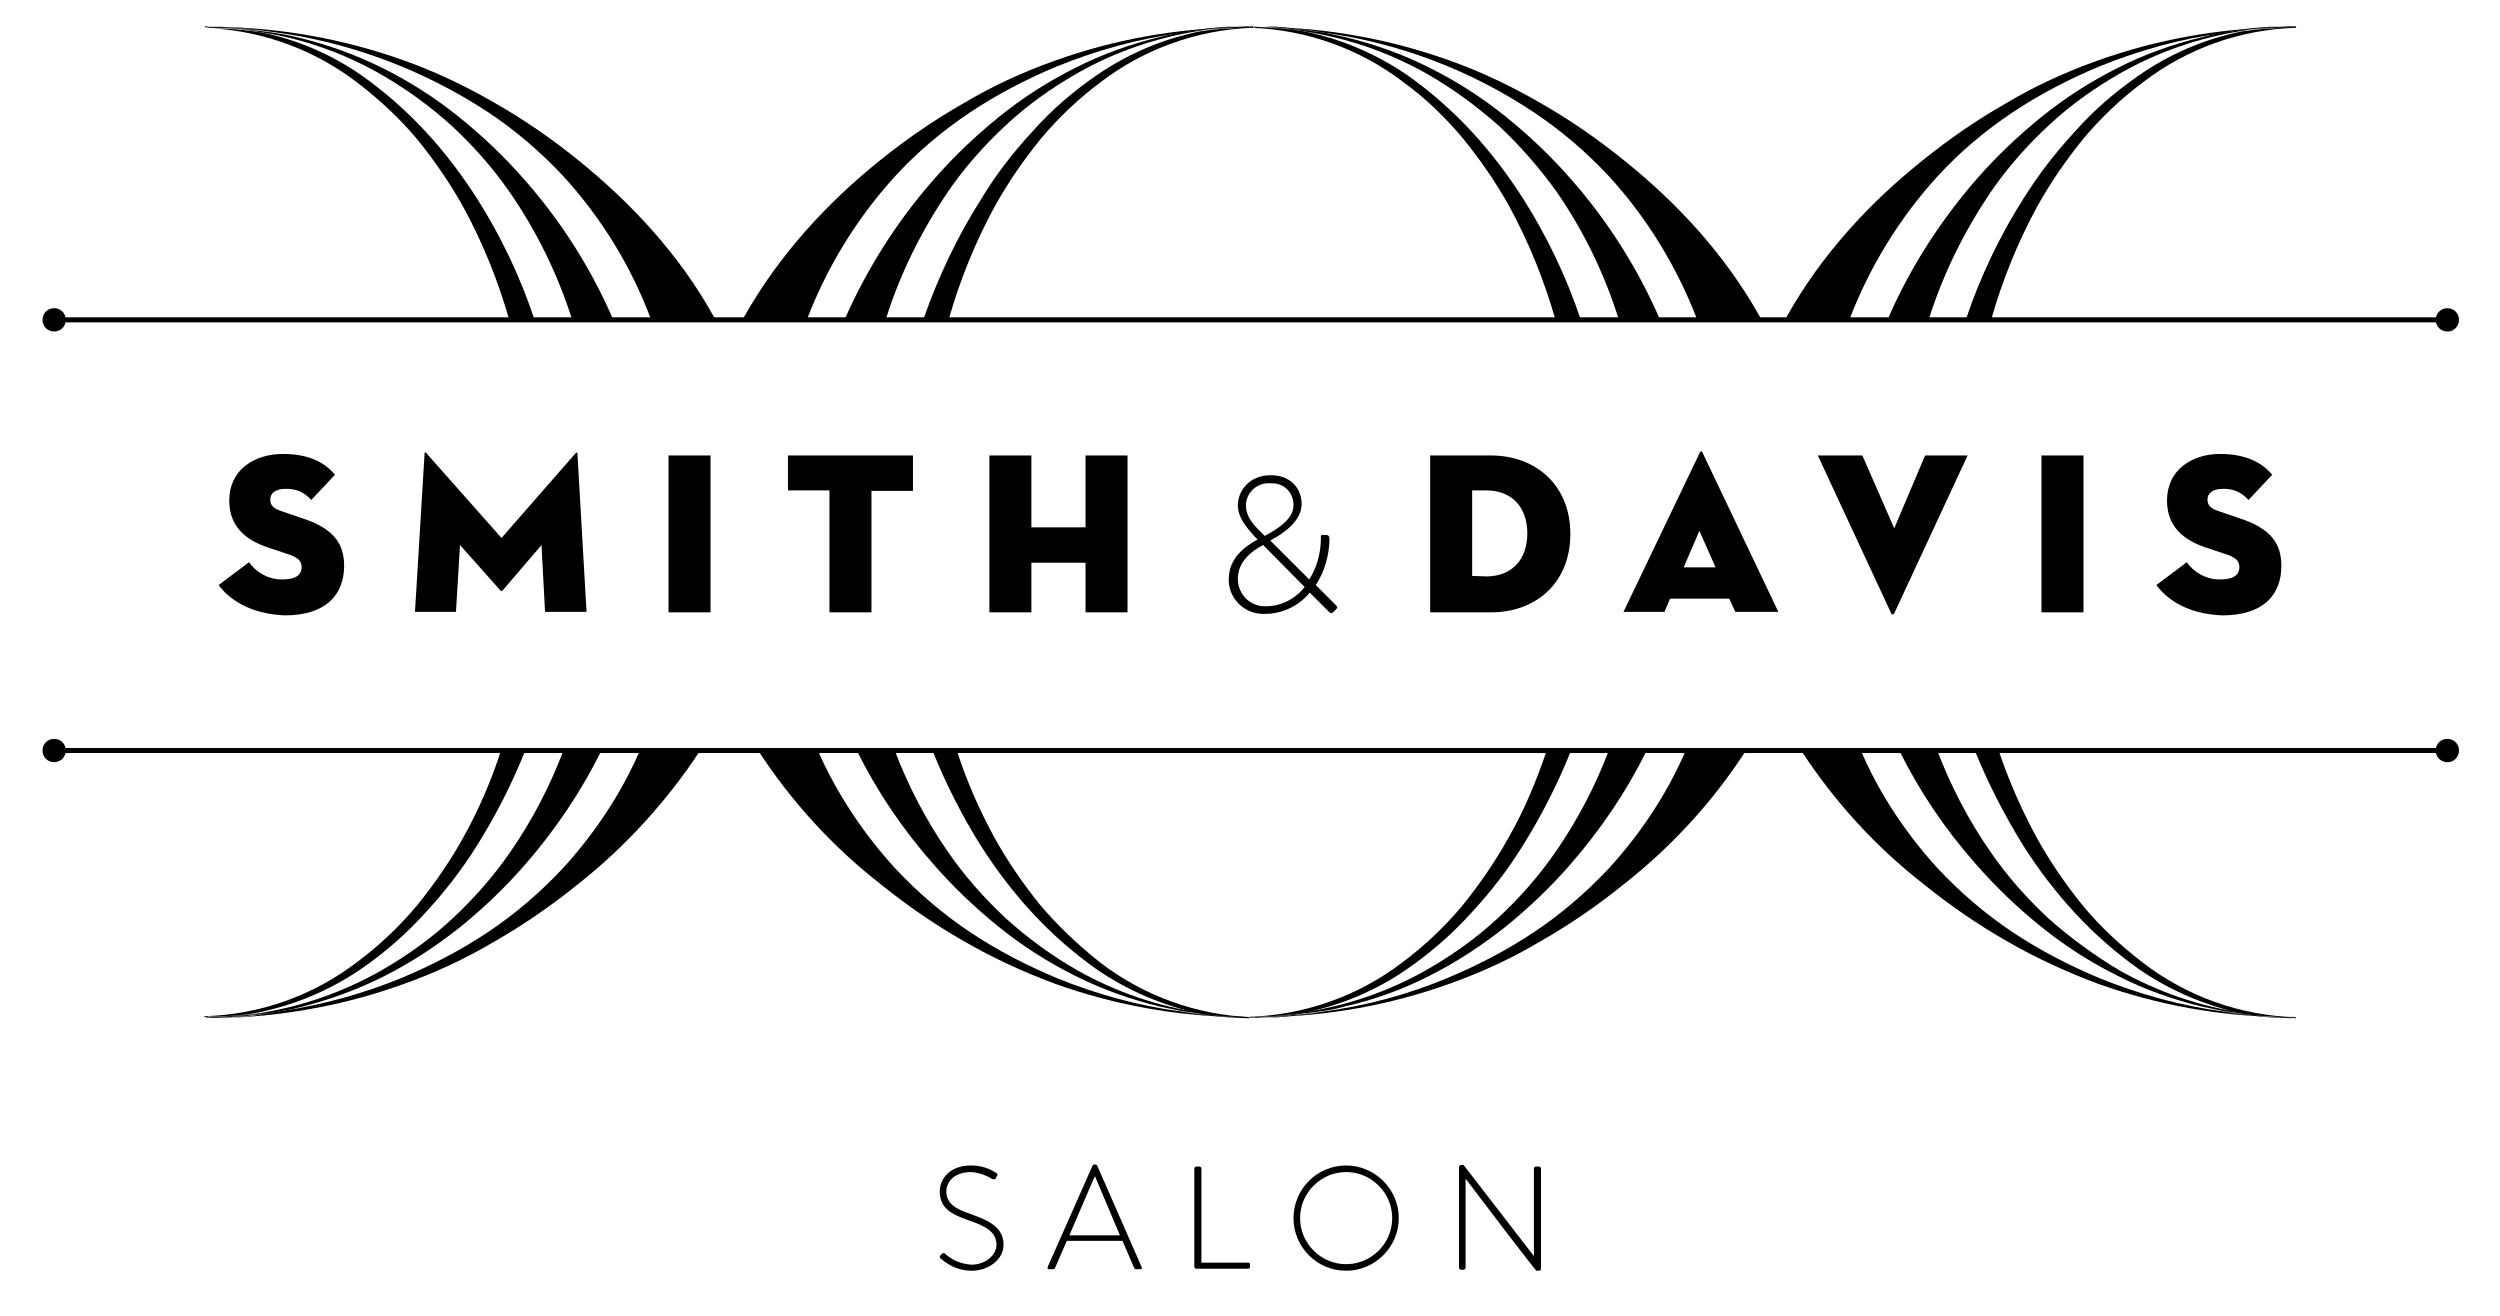 <?xml version="1.0" encoding="utf-8"?>
<!-- Generator: Adobe Illustrator 22.0.1, SVG Export Plug-In . SVG Version: 6.00 Build 0)  -->
<!DOCTYPE svg PUBLIC "-//W3C//DTD SVG 1.1//EN" "http://www.w3.org/Graphics/SVG/1.1/DTD/svg11.dtd">
<svg version="1.1" id="Layer_1" xmlns="http://www.w3.org/2000/svg" xmlns:xlink="http://www.w3.org/1999/xlink" x="0px" y="0px"
	 viewBox="0 0 494 260" style="enable-background:new 0 0 494 260;" xml:space="preserve">
<style type="text/css">
	.st0{stroke:#000000;stroke-miterlimit:10;}
</style>
<title>Artboard 1</title>
<g id="Layer_6">
	<path d="M246.9,5.2"/>
	<path d="M246.7,201.1L246.7,201.1z"/>
	<path d="M237.1,200.1c-8.5-1.3-16.6-4.1-24.1-8.3c-5.1-2.9-9.9-6.4-14.2-10.3c-4.3-4-8.2-8.4-11.5-13.2c-4.3-6.2-7.8-12.9-10.5-20
		h-7.5c4,8.1,9.1,15.6,15,22.3c4,4.6,8.3,8.7,13,12.5c4.7,3.8,9.7,7,15.1,9.7c5.4,2.7,11,4.7,16.8,6.1c1.4,0.3,2.9,0.6,4.3,0.9
		c2,0.3,4.1,0.5,6.2,0.7C238.9,200.4,238,200.3,237.1,200.1z"/>
	<path d="M212.5,13.4c-5.4,2.7-10.4,5.9-15.1,9.7c-4.7,3.8-9.1,8-13,12.5c-7.2,8.2-13,17.4-17.4,27.3h8.1c2.8-8.9,7-17.3,12.2-25
		c3.3-4.8,7.2-9.2,11.5-13.2c4.3-4,9.1-7.4,14.2-10.3c7.4-4.2,15.6-7,24-8.3c0.9-0.2,1.7-0.3,2.6-0.4c-2.1,0.2-4.1,0.4-6.1,0.7
		c-1.4,0.3-2.9,0.5-4.3,0.9C223.4,8.7,217.8,10.7,212.5,13.4z"/>
	<path d="M247.6,201.1L247.6,201.1z"/>
	<path d="M237.1,6.2c-7.4,1.5-14.4,4.5-20.6,8.8c-4.6,3.2-8.8,6.8-12.5,11c-3.8,4.1-7.2,8.5-10.1,13.3c-4.7,7.4-8.5,15.4-11.4,23.7
		h5c2.2-7.7,5.2-15.1,9-22.1c2.6-4.7,5.7-9.2,9.1-13.4c3.5-4.2,7.4-7.9,11.8-11.2c8.6-6.6,19.1-10.4,30-10.8h-0.2h-1.9
		C242.5,5.6,239.8,5.8,237.1,6.2z"/>
	<path d="M245,201.1c0.6,0,1.1,0,1.6,0h-0.3H245z"/>
	<path d="M247.6,5.2L247.6,5.2z"/>
	<path d="M246.7,5.2H245h1.4H246.7z"/>
	<path d="M205.6,178.9c-3.4-4.2-6.5-8.7-9.1-13.4c-3-5.5-5.5-11.2-7.4-17.1h-4.8c2.6,6.5,5.8,12.8,9.5,18.7c3,4.7,6.4,9.2,10.2,13.3
		c3.8,4.1,8,7.8,12.5,11c6.2,4.3,13.2,7.3,20.6,8.9c2.7,0.4,5.4,0.6,8.2,0.7h1.8h0.3c-10.9-0.4-21.4-4.2-30-10.8
		C213.1,186.8,209.1,183,205.6,178.9z"/>
	<path d="M239.6,5.8c-0.9,0.1-1.7,0.3-2.6,0.4c2.7-0.4,5.5-0.7,8.3-0.7C243.4,5.5,241.5,5.6,239.6,5.8z"/>
	<path d="M245.3,200.9c-2.7-0.1-5.5-0.3-8.2-0.7c0.9,0.2,1.7,0.3,2.6,0.4C241.6,200.7,243.5,200.8,245.3,200.9z"/>
	<path d="M246.9,5.2L246.9,5.2z"/>
	<path d="M246.4,201.1L246.4,201.1z"/>
	<path d="M404.8,181.5c-4.3-4-8.2-8.4-11.5-13.2c-4.3-6.2-7.8-12.9-10.5-20h-7.5c4,8.1,9.1,15.6,15,22.3c4,4.6,8.3,8.7,13,12.5
		c4.7,3.8,9.7,7,15.1,9.7c5.3,2.7,10.9,4.7,16.7,6.1c1.4,0.3,2.9,0.6,4.3,0.9c2,0.3,4.1,0.5,6.2,0.7c-0.9-0.1-1.7-0.3-2.6-0.4
		c-8.5-1.3-16.6-4.1-24.1-8.3C414,188.9,409.2,185.4,404.8,181.5z"/>
	<path d="M452.7,201.1L452.7,201.1z"/>
	<path d="M452.9,5.2"/>
	<path d="M418.5,13.4c-5.4,2.7-10.4,5.9-15.1,9.7c-4.7,3.8-9.1,8-13,12.5c-7.1,8.2-13,17.4-17.3,27.3h8.1c2.8-8.9,7-17.3,12.2-25
		c3.3-4.8,7.2-9.2,11.5-13.2c4.3-4,9.1-7.4,14.2-10.3c7.4-4.2,15.6-7,24-8.3c0.9-0.2,1.7-0.3,2.6-0.4c-2,0.2-4.1,0.4-6.1,0.7
		c-1.4,0.2-2.9,0.5-4.3,0.9C429.4,8.7,423.8,10.7,418.5,13.4z"/>
	<path d="M451,201.1h1.7h-0.3H451z"/>
	<path d="M452.7,5.2H451h1.4H452.7z"/>
	<path d="M451.3,5.5c-2.8,0.1-5.5,0.3-8.3,0.7c-7.4,1.5-14.4,4.5-20.5,8.8c-4.6,3.2-8.8,6.8-12.5,11c-3.8,4.1-7.2,8.5-10.2,13.3
		c-4.7,7.4-8.5,15.4-11.3,23.7h5c2.2-7.7,5.2-15.1,9-22.1c2.6-4.7,5.7-9.2,9.1-13.4c3.5-4.2,7.4-7.9,11.8-11.2
		c8.7-6.7,19.3-10.5,30.3-10.8V5.2h-0.5v0.2L451.3,5.5z"/>
	<path d="M399.8,167.1c3,4.7,6.4,9.2,10.2,13.3c3.8,4.1,8,7.8,12.5,11c6.2,4.3,13.2,7.3,20.6,8.9c2.7,0.4,5.4,0.6,8.2,0.7h1.9v0.2
		h0.5v-0.2c-11-0.3-21.6-4.1-30.3-10.8c-4.3-3.3-8.3-7-11.8-11.2c-3.4-4.2-6.5-8.7-9.1-13.4c-3-5.5-5.5-11.2-7.5-17.1h-4.7
		C392.9,154.9,396.1,161.1,399.8,167.1z"/>
	<path d="M452.9,5.2L452.9,5.2z"/>
	<path d="M443,6.2c2.7-0.4,5.5-0.7,8.3-0.7c-1.9,0-3.8,0.1-5.7,0.3C444.8,5.9,443.9,6.1,443,6.2z"/>
	<path d="M452.4,201.1L452.4,201.1z"/>
	<path d="M451.3,200.9c-2.7-0.1-5.5-0.3-8.2-0.7c0.9,0.2,1.7,0.3,2.6,0.4C447.6,200.7,449.5,200.8,451.3,200.9z"/>
	<path d="M247.7,5.2L247.7,5.2z"/>
	<path d="M247.7,201.1"/>
	<path d="M317.9,171.6c-4.4,4.7-9.4,9-14.8,12.6c-5.4,3.6-11.2,6.6-17.2,9.1c-7.9,3.3-16.2,5.5-24.6,6.6c-1.5,0.3-3,0.5-4.5,0.7
		s-3,0.3-4.4,0.4h-1.8h-0.7c12.5-0.2,24.8-2.4,36.5-6.6c6.2-2.2,12.3-5,18-8.4c5.8-3.3,11.3-7.1,16.5-11.3
		c9.4-7.4,17.6-16.3,24.1-26.4h-11.9C329.4,156.9,324.2,164.7,317.9,171.6z"/>
	<path d="M252.3,5.3c1.5,0.1,3,0.2,4.4,0.4c1.4,0.2,3,0.4,4.5,0.7c15,2,29.3,7.4,41.9,15.8c5.4,3.6,10.3,7.8,14.8,12.6
		c7.5,8.2,13.4,17.8,17.4,28.2H348l-0.3-0.5c-6.9-12.3-16.4-22.5-26.9-30.9c-5.2-4.2-10.7-8-16.5-11.3c-5.7-3.3-11.8-6.2-18-8.4
		c-11.8-4.2-24.1-6.4-36.6-6.6h0.7L252.3,5.3z"/>
	<path d="M247.6,201.1L247.6,201.1z"/>
	<path d="M247.7,5.2"/>
	<path d="M282.3,192.9c5.4-2.7,10.4-6,15.1-9.7c4.7-3.8,9.1-8,13-12.5c5.9-6.8,11-14.3,15-22.4h-7.5c-2.7,7.1-6.2,13.8-10.5,20
		c-3.3,4.8-7.2,9.2-11.4,13.1c-4.3,4-9.1,7.4-14.2,10.3c-7.4,4.2-15.6,7-24,8.3c-0.9,0.2-1.7,0.3-2.6,0.5c2-0.2,4.1-0.4,6.1-0.7
		c1.4-0.2,2.9-0.5,4.3-0.9C271.4,197.6,277,195.6,282.3,192.9z"/>
	<path d="M247.9,201.1L247.9,201.1z"/>
	<path d="M257.7,6.2c8.5,1.3,16.6,4.1,24.1,8.3c5.1,2.9,9.9,6.4,14.3,10.3c4.3,4,8.1,8.4,11.5,13.1c5.3,7.7,9.4,16.1,12.2,25h8.1
		c-4.3-9.9-10.2-19.2-17.3-27.3c-4-4.6-8.3-8.7-13-12.5c-4.7-3.8-9.7-7-15.1-9.7c-5.3-2.7-11-4.7-16.8-6.1c-1.4-0.3-2.9-0.6-4.3-0.9
		c-2.1-0.3-4.1-0.5-6.2-0.7C255.9,5.9,256.8,6,257.7,6.2z"/>
	<path d="M248.1,5.2L248.1,5.2z"/>
	<path d="M247.9,5.2L247.9,5.2z"/>
	<path d="M261.2,6.4c-1.5-0.3-3-0.5-4.5-0.7s-3-0.3-4.4-0.4h-1.9c1.5,0.1,3.1,0.2,4.6,0.4C257.1,5.9,259.2,6.1,261.2,6.4z"/>
	<path d="M250.6,201h1.8c1.5-0.1,3-0.2,4.4-0.4c1.4-0.2,3-0.4,4.5-0.7c-2,0.3-4.1,0.5-6.1,0.7C253.6,200.8,252.1,201,250.6,201z"/>
	<path d="M247.9,201.1"/>
	<path d="M111.2,171.6c-4.4,4.7-9.4,9-14.8,12.6c-5.4,3.6-11.2,6.6-17.2,9.1c-7.6,3.1-15.6,5.3-23.7,6.5c-1.8,0.3-3.6,0.6-5.5,0.9
		c-1.4,0.2-2.8,0.2-4.2,0.4c11.5-0.5,23-2.7,33.8-6.6c6.2-2.2,12.3-5,18-8.4c5.8-3.3,11.3-7.1,16.5-11.3
		c9.4-7.4,17.6-16.4,24.2-26.4h-11.9C122.7,156.9,117.5,164.7,111.2,171.6z"/>
	<path d="M41,201.1L41,201.1z"/>
	<path d="M45.7,5.4c1.5,0.1,3,0.2,4.4,0.4c1,0.1,1.9,0.3,2.9,0.4c15.5,1.9,30.4,7.4,43.5,16c5.4,3.6,10.3,7.8,14.8,12.6
		c7.5,8.2,13.4,17.8,17.3,28.2h12.7l-0.3-0.5c-6.8-12.3-16.4-22.5-26.8-30.9c-5.2-4.2-10.7-8-16.5-11.3c-5.7-3.3-11.8-6.2-18-8.4
		C67.9,7.7,55.6,5.5,43.1,5.3c0.7,0,1.4,0.1,2,0.1L45.7,5.4z"/>
	<path d="M41,5.2L41,5.2z"/>
	<path d="M41.2,5.5H42H41.2z"/>
	<path d="M75.7,193c5.4-2.7,10.4-6,15.1-9.7c4.7-3.8,9.1-8,13-12.5c5.9-6.8,11-14.3,15-22.4h-7.5c-2.7,7.1-6.2,13.8-10.5,20
		c-3.3,4.8-7.2,9.2-11.5,13.2c-4.3,4-9.1,7.4-14.2,10.3c-7.8,4.4-16.4,7.3-25.2,8.5l-1.3,0.2c2.4-0.2,4.7-0.4,7.1-0.8
		c1.1-0.2,2.2-0.4,3.3-0.7C64.7,197.7,70.3,195.7,75.7,193z"/>
	<path d="M41.2,201.1L41.2,201.1L41.2,201.1l4.5-0.1h0.2c-0.9,0-1.8,0-2.7,0.1C42.5,201.1,41.9,201.1,41.2,201.1z"/>
	<path d="M89.3,24.9c4.3,4,8.2,8.4,11.5,13.2c5.3,7.7,9.4,16.1,12.2,24.9h8.1c-4.3-9.9-10.1-19.1-17.3-27.3c-4-4.6-8.3-8.7-13-12.5
		c-4.7-3.8-9.7-7-15.1-9.7c-5.4-2.7-11-4.7-16.8-6.1c-2-0.5-3.9-0.8-5.9-1.1c-1.5-0.2-3.1-0.3-4.6-0.5c1.1,0.2,2.3,0.4,3.4,0.6
		c8.2,1.3,16.1,4.1,23.3,8.2C80.2,17.5,85,21,89.3,24.9z"/>
	<path d="M41.2,201.1"/>
	<path d="M50.1,5.8c-1.5-0.2-3-0.3-4.4-0.4h-0.5c1.1,0.1,2.2,0.2,3.2,0.4C49.9,5.9,51.5,6,53,6.2C52,6.1,51.1,5.9,50.1,5.8z"/>
	<path d="M55.6,199.8c-2.3,0.3-4.7,0.6-7.1,0.8c-1.8,0.3-3.5,0.4-5.3,0.5c0.9,0,1.8,0,2.7-0.1c1.4-0.1,2.8-0.2,4.2-0.4
		C51.9,200.4,53.8,200.1,55.6,199.8z"/>
	<path d="M242.5,201c-1.5-0.1-3-0.2-4.4-0.4s-3-0.4-4.5-0.7c-8.5-1.1-16.8-3.4-24.7-6.6c-6-2.5-11.8-5.5-17.2-9.1
		c-5.4-3.6-10.3-7.8-14.8-12.6c-6.3-6.9-11.5-14.7-15.3-23.3h-11.8c6.6,10.1,14.7,19,24.2,26.4c5.2,4.2,10.7,8,16.5,11.3
		c5.7,3.3,11.8,6.1,18,8.4c11.7,4.2,24,6.4,36.5,6.6h-0.7L242.5,201z"/>
	<path d="M247.1,5.2"/>
	<path d="M247.2,201.1"/>
	<path d="M246.9,201.1"/>
	<path d="M176.9,34.8c4.4-4.8,9.4-9,14.8-12.6c5.4-3.6,11.2-6.6,17.2-9.1c7.9-3.2,16.2-5.5,24.6-6.6c1.5-0.3,3-0.5,4.5-0.7
		s3-0.3,4.4-0.4h1.8h0.7c-12.5,0.2-24.8,2.4-36.5,6.6c-6.2,2.2-12.3,5-18,8.4c-5.8,3.3-11.3,7.1-16.4,11.2
		c-10.5,8.4-20,18.7-26.9,30.9c-0.1,0.2-0.2,0.3-0.3,0.5h12.7C163.5,52.6,169.4,43,176.9,34.8z"/>
	<path d="M244.2,5.3h-1.8c-1.5,0.1-3,0.2-4.4,0.4s-3,0.4-4.5,0.7c2-0.3,4.1-0.5,6.1-0.7C241.2,5.5,242.7,5.4,244.2,5.3z"/>
	<path d="M233.6,199.9c1.5,0.3,3,0.5,4.5,0.7s3,0.3,4.4,0.4l1.9,0.1c-1.5-0.1-3.1-0.2-4.6-0.5C237.7,200.4,235.6,200.2,233.6,199.9z
		"/>
	<path d="M246.9,201.1L246.9,201.1z"/>
	<path d="M246.9,5.2"/>
	<path d="M246.9,200.9v0.2h0.2v-0.2l0,0h-1.8H246.9z"/>
	<path d="M245.3,5.5h1.9l0,0V5.2H247v0.2L245.3,5.5z"/>
	<path d="M246.4,5.2H245h-0.7H246.4z"/>
	<path d="M244.3,201.1h0.7h1.4H244.3z"/>
	<path d="M245.3,200.9c-1.9,0-3.7-0.1-5.6-0.3c1.5,0.2,3.1,0.4,4.6,0.5l2.1,0.1h0.5v-0.2L245.3,200.9z"/>
	<path d="M245.3,5.5h1.6V5.2h-0.5l-2.2,0.1c-1.5,0.1-3.1,0.2-4.6,0.5C241.5,5.6,243.4,5.5,245.3,5.5z"/>
	<path d="M452.9,201.1L452.9,201.1z"/>
	<path d="M453.2,5.2"/>
	<path d="M382.9,34.8c4.4-4.8,9.4-9,14.8-12.6c5.4-3.6,11.2-6.6,17.2-9.1c7.9-3.2,16.2-5.5,24.6-6.6c1.5-0.3,3-0.5,4.5-0.7
		s3-0.3,4.4-0.4h1.8h0.7c-12.5,0.2-24.8,2.4-36.5,6.6c-6.2,2.2-12.3,5-18,8.4c-5.8,3.3-11.3,7.1-16.5,11.3
		C369.5,40,360,50.2,353.1,62.5c-0.1,0.2-0.2,0.3-0.3,0.5h12.7C369.5,52.6,375.4,43,382.9,34.8z"/>
	<path d="M448.5,201c-1.5-0.1-3-0.2-4.4-0.4s-3-0.4-4.5-0.7c-8.5-1.1-16.8-3.4-24.7-6.6c-6-2.5-11.8-5.5-17.2-9.1
		c-5.4-3.6-10.3-7.8-14.8-12.6c-6.3-6.9-11.5-14.7-15.2-23.3h-11.8c6.6,10.1,14.7,19,24.2,26.4c5.2,4.2,10.7,8,16.5,11.3
		c5.7,3.3,11.8,6.1,18,8.4c11.7,4.2,24,6.4,36.5,6.6h-0.7L448.5,201z"/>
	<path d="M452.9,201.1L452.9,201.1z"/>
	<path d="M450.2,5.3h-1.8c-1.5,0.1-3,0.2-4.4,0.4s-3,0.4-4.5,0.7c2-0.3,4.1-0.5,6.1-0.7C447.2,5.5,448.7,5.4,450.2,5.3z"/>
	<path d="M439.6,199.9c1.5,0.3,3,0.5,4.5,0.7s3,0.3,4.4,0.4l1.9,0.1c-1.5-0.1-3.1-0.2-4.6-0.5C443.7,200.4,441.6,200.2,439.6,199.9z
		"/>
	<path d="M452.9,5.2"/>
	<path d="M450.3,201.1h0.7h1.4H450.3z"/>
	<path d="M452.9,5.5h-1.6h1.9V5.2h-0.3V5.5z"/>
	<path d="M452.4,5.2H451h-0.7H452.4z"/>
	<path d="M451.3,200.9h1.6v0.2h0.3v-0.2H451.3z"/>
	<path d="M450.3,201.1l2.1,0.1h0.5v-0.2h-1.6c-1.9,0-3.7-0.1-5.6-0.3C447.3,200.8,448.8,201,450.3,201.1z"/>
	<path d="M451.3,5.5h1.6V5.2h-0.5l-2.2,0.1c-1.5,0.1-3.1,0.2-4.6,0.5C447.5,5.6,449.4,5.5,451.3,5.5z"/>
	<path d="M289.2,27.5c3.4,4.2,6.5,8.7,9.1,13.4c3.8,7,6.8,14.4,9,22.1h5c-2.8-8.3-6.6-16.3-11.3-23.7c-3-4.7-6.4-9.2-10.2-13.3
		c-3.8-4.1-8-7.8-12.5-11c-6.2-4.3-13.2-7.3-20.6-8.8c-2.7-0.4-5.4-0.7-8.2-0.7h-1.8h-0.3c10.9,0.4,21.4,4.2,30,10.8
		C281.8,19.5,285.7,23.3,289.2,27.5z"/>
	<path d="M247.2,5.2L247.2,5.2z"/>
	<polygon points="247.1,201.1 247.1,201.1 247.1,201.1 	"/>
	<path d="M249.8,5.3h-1.6h0.3H249.8z"/>
	<path d="M247.2,201.1L247.2,201.1z"/>
	<path d="M257.8,200.1c7.4-1.5,14.4-4.5,20.5-8.8c4.6-3.2,8.8-6.9,12.5-11c3.8-4.1,7.2-8.5,10.1-13.2c3.7-5.9,6.9-12.2,9.5-18.7
		h-4.8c-2,5.9-4.4,11.7-7.5,17.1c-2.6,4.7-5.7,9.2-9.1,13.4c-3.5,4.2-7.4,7.9-11.8,11.2c-8.6,6.6-19.1,10.4-30,10.8h0.2h1.8
		C252.3,200.8,255,200.5,257.8,200.1z"/>
	<path d="M248.1,201.1c0.6,0,1.2,0,1.7,0h-1.4H248.1z"/>
	<path d="M247.2,5.5h0.4V5.2h-0.4V5.5z"/>
	<path d="M247.6,200.9h-0.4v0.2h0.4V200.9z"/>
	<path d="M247.9,5.5V5.2h-0.2v0.2l0,0h1.8C248.9,5.5,248.4,5.5,247.9,5.5z"/>
	<path d="M248.4,201.1h1.4h0.7H248.4z"/>
	<path d="M250.5,5.3h-0.7h-1.4H250.5z"/>
	<path d="M249.5,200.9h-1.8l0,0v0.2h0.2v-0.2H249.5z"/>
	<path d="M247.7,5.2L247.7,5.2l-0.1,0.2h0.1V5.2z"/>
	<path d="M247.6,200.9L247.6,200.9v0.2h0.1L247.6,200.9L247.6,200.9z"/>
	<path d="M247.9,201.1L247.9,201.1z"/>
	<path d="M249.5,5.5c2.7,0.1,5.5,0.3,8.2,0.7c-0.9-0.2-1.7-0.3-2.6-0.5C253.2,5.6,251.3,5.5,249.5,5.5z"/>
	<path d="M255.2,200.6c0.9-0.1,1.7-0.3,2.6-0.5c-2.7,0.4-5.5,0.7-8.3,0.7C251.4,200.8,253.3,200.7,255.2,200.6z"/>
	<path d="M248.4,5.2L248.4,5.2z"/>
	<path d="M249.5,200.9h-1.6v0.2h0.5l2.2-0.1c1.5-0.1,3.1-0.2,4.6-0.5C253.3,200.7,251.4,200.8,249.5,200.9z"/>
	<path d="M249.5,5.5c1.9,0,3.7,0.1,5.6,0.3c-1.5-0.2-3.1-0.4-4.6-0.4l-2.1-0.1h-0.5v0.2C248.4,5.5,248.9,5.5,249.5,5.5z"/>
	<path d="M247.2,5.2"/>
	<path d="M247.1,201.1L247.1,201.1z"/>
	<path d="M247.1,201.1L247.1,201.1l0.1-0.2h-0.1V201.1z"/>
	<path d="M247.2,5.5L247.2,5.5V5.2h-0.1L247.2,5.5L247.2,5.5z"/>
	<path d="M46.3,200.7c1.2-0.1,2.3-0.2,3.5-0.4c7.8-1.4,15.3-4.5,21.8-9c4.6-3.2,8.8-6.9,12.5-11c3.8-4.1,7.2-8.5,10.2-13.3
		c3.7-5.9,6.9-12.2,9.5-18.7h-4.8c-1.9,5.9-4.4,11.7-7.4,17.1c-2.6,4.7-5.7,9.2-9.1,13.4c-3.5,4.2-7.4,7.9-11.8,11.2
		c-8.7,6.7-19.3,10.5-30.3,10.8v0.2H41v-0.2C42.7,200.9,44.5,200.8,46.3,200.7z"/>
	<path d="M94.3,39.3c-3-4.7-6.4-9.2-10.2-13.3c-3.8-4.1-8-7.8-12.5-11c-6-4.2-12.7-7.1-19.9-8.6c-3.2-0.5-6.5-0.8-9.8-0.8
		c10.4,0.6,20.5,4.4,28.8,10.8c4.3,3.3,8.3,7,11.8,11.2c3.4,4.2,6.5,8.7,9.1,13.4c3.8,7,6.8,14.4,9,22.1h5
		C102.8,54.7,99,46.7,94.3,39.3z"/>
	<path d="M41,5.5V5.2h-0.5v0.2h0.8l0,0H41z"/>
	<path d="M41.3,5.2c0.6,0,1.2,0,1.8,0C42.5,5.2,41.9,5.2,41.3,5.2z"/>
	<path d="M41.2,200.9c1.7,0,3.4-0.1,5.1-0.2c-1.8,0.1-3.6,0.1-5.4,0.2v0.2h0.3V200.9z"/>
	<path d="M41.2,5.5V5.3l3.9,0.1c-0.7-0.1-1.3-0.1-2-0.1s-1.2,0-1.8,0H41v0.2L41.2,5.5z"/>
	<path d="M48.4,5.8c-2.4-0.2-4.8-0.3-7.2-0.3l0,0H42c3.3,0,6.5,0.3,9.7,0.8C50.7,6.1,49.5,5.9,48.4,5.8z"/>
	<path d="M43.2,201.1c-0.6,0-1.3,0-1.9,0C41.9,201.1,42.5,201.1,43.2,201.1z"/>
	<path d="M46.3,200.7l2.2-0.1l1.3-0.2C48.7,200.5,47.5,200.6,46.3,200.7z"/>
	<path d="M41.2,5.3v0.2c2.4,0,4.8,0.1,7.2,0.3c-1.1-0.2-2.2-0.3-3.2-0.4L41.2,5.3z"/>
	<path d="M41.2,200.9v0.2l0,0c0.7,0,1.3,0,1.9,0c1.8-0.1,3.6-0.2,5.3-0.5l-2.2,0.1C44.6,200.9,42.9,200.9,41.2,200.9z"/>
	<line class="st0" x1="10.7" y1="63.2" x2="483.7" y2="63.2"/>
	<line class="st0" x1="10.7" y1="148.3" x2="483.7" y2="148.3"/>
	<path d="M13,63.2c0-1.3-1-2.3-2.3-2.3s-2.3,1-2.3,2.3s1,2.3,2.3,2.3S13,64.5,13,63.2L13,63.2z"/>
	<path d="M13,148.3c0-1.3-1-2.3-2.3-2.3s-2.3,1-2.3,2.3s1,2.3,2.3,2.3S13,149.6,13,148.3L13,148.3z"/>
	<path d="M485.9,63.2c0-1.3-1-2.3-2.3-2.3c-1.3,0-2.3,1-2.3,2.3s1,2.3,2.3,2.3c0,0,0,0,0,0C484.8,65.6,485.9,64.5,485.9,63.2z"/>
	<path d="M485.9,148.3c0-1.3-1-2.3-2.3-2.3s-2.3,1-2.3,2.3c0,1.3,1,2.3,2.3,2.3c0,0,0,0,0,0C484.8,150.7,485.9,149.6,485.9,148.3
		C485.9,148.3,485.9,148.3,485.9,148.3z"/>
</g>
<g id="Layer_2_1_">
	<path d="M43.2,115.6l6-4.5c1.5,2.1,3.9,3.4,6.5,3.4c2.5,0,3.9-0.7,3.9-2.5c0-1.3-1-2-3-2.6l-3.6-1.2c-4.5-1.5-7.7-4.2-7.7-9.3
		c0-6.1,5-9.2,10.6-9.2s8.5,2,10.3,4.1l-4.7,5c-1.3-1.5-3.1-2.3-5.1-2.2c-2,0-3,0.9-3,2.1s0.7,1.8,2.2,2.3l4.1,1.4
		c6.2,2,8.3,5,8.3,9.4c0,5.7-3.6,9.8-11.7,9.8C49.1,121.3,45.1,118.2,43.2,115.6z"/>
	<path d="M83.9,89.6c0-0.3,0.2-0.3,0.4,0l14.8,16.7l14.6-16.7c0.2-0.2,0.4-0.3,0.4,0l1.8,31.3h-8.2l-0.7-13.2l-7.7,9
		c-0.1,0.1-0.2,0.1-0.3,0.1c0,0,0,0-0.1-0.1l-8-9l-0.8,13.2h-8.1L83.9,89.6z"/>
	<path d="M132.1,90h8.3v31h-8.3V90z"/>
	<path d="M163.9,96.9h-8.2V90h24.7v7h-8.2v24h-8.3V96.9z"/>
	<path d="M214.5,90h8.3v31h-8.3v-9.8h-10.7v9.8h-8.3V90h8.3v14.2h10.7L214.5,90z"/>
	<path d="M282.6,90h12c8.9,0,15.7,5.9,15.7,15.5s-6.7,15.5-15.7,15.5h-12V90z M293.7,113.9c5,0,8.1-3.3,8.1-8.5s-3.1-8.5-8.1-8.5
		h-2.8v16.9L293.7,113.9z"/>
	<path d="M328.9,120.9h-8.1l15.1-31.5c0.1-0.3,0.4-0.3,0.5,0l15,31.5h-8.5l-1.2-2.6H330L328.9,120.9z M335.8,104.9l-3.1,7.2h6.3
		L335.8,104.9z"/>
	<path d="M374.3,121.2c-0.1,0.2-0.2,0.2-0.4,0.2c-0.1,0-0.2-0.1-0.2-0.2L359.2,90h8.8l6.3,14.4l6.1-14.4h8.4L374.3,121.2z"/>
	<path d="M403.4,90h8.3v31h-8.3V90z"/>
	<path d="M426.1,115.6l6-4.5c1.5,2.1,3.9,3.4,6.5,3.4c2.5,0,3.9-0.7,3.9-2.5c0-1.3-1-2-3-2.6l-3.6-1.2c-4.5-1.5-7.7-4.2-7.7-9.3
		c0-6.1,5-9.2,10.5-9.2s8.5,2,10.3,4.1l-4.7,5c-1.3-1.5-3.1-2.3-5.1-2.2c-2,0-3,0.9-3,2.1s0.7,1.8,2.2,2.3l4.1,1.4
		c6.2,2,8.3,5,8.3,9.4c0,5.7-3.5,9.8-11.7,9.8C431.9,121.3,428,118.2,426.1,115.6z"/>
	<path d="M248.5,106.6l-0.6-0.6c-1.6-1.8-3.3-3.7-3.3-6.2s2-5.9,6.5-5.9c4.1,0,6.1,2.8,6.1,5.7c0,3.2-3.3,5.7-6.2,7.2l7.7,7.7
		c1.5-2.3,2.2-5,2.3-7.7c0-0.2,0-0.6,0-0.8s0.1-0.3,0.3-0.3h0.8c0.2,0,0.4,0.1,0.5,0.3c0.1,0.2,0.1,0.5,0.1,0.8
		c-0.1,3.1-1,6.2-2.7,8.8l3.9,3.9c0.3,0.3,0.5,0.6,0.1,0.9l-0.6,0.6c-0.3,0.3-0.6,0.1-0.8-0.1l-3.8-3.8c-2.1,2.6-5.4,4.2-8.8,4.2
		c-3.7,0.2-7-2.6-7.2-6.4c0-0.2,0-0.4,0-0.6C242.9,110.3,245.8,108.1,248.5,106.6z M250.1,119.8c3,0,5.8-1.4,7.7-3.8l-8.2-8.3
		c-2.5,1.3-5,3.4-5,6.7c0,3,2.4,5.4,5.3,5.4C249.9,119.8,250,119.8,250.1,119.8z M255.6,99.8c0-2.4-1.8-4.3-4.2-4.3
		c-0.1,0-0.3,0-0.4,0c-2.4-0.2-4.6,1.6-4.8,4.1c0,0.1,0,0.2,0,0.4c0,1.8,1.2,3.4,2.6,4.8c0.4,0.3,0.7,0.7,1.1,1.1
		C252.7,104.4,255.6,102.5,255.6,99.8L255.6,99.8z"/>
</g>
<g id="Layer_3">
	<path d="M185.8,248.1l0.3-0.3c0.2-0.2,0.4-0.3,0.6-0.1c1.5,1.4,3.4,2.1,5.3,2.2c2.6,0,4.9-1.8,4.9-3.9c0-2.6-2.1-3.7-5.6-4.9
		c-3.4-1.2-5.6-2.4-5.6-5.7c0-2.2,1.7-5.1,6.2-5.1c1.8,0,3.5,0.5,5,1.5c0.2,0.1,0.3,0.4,0.1,0.6c0,0,0,0,0,0
		c-0.1,0.1-0.2,0.2-0.2,0.4c-0.1,0.2-0.4,0.3-0.6,0.2c0,0-0.1,0-0.1,0c-1.3-0.8-2.7-1.3-4.2-1.4c-3.6,0-4.9,2.2-4.9,3.8
		c0,2.5,1.9,3.5,4.8,4.5c4,1.4,6.5,2.8,6.5,6.1c0,2.9-3,5.1-6.3,5.1c-2.3,0-4.4-0.9-6.1-2.4C185.7,248.6,185.6,248.4,185.8,248.1z"
		/>
	<path d="M207,250.4l8.9-20.1c0.1-0.1,0.2-0.2,0.4-0.2h0.1c0.2,0,0.3,0.1,0.4,0.2l8.8,20.1c0.1,0.2,0.1,0.4-0.3,0.4h-0.8
		c-0.2,0-0.3-0.1-0.4-0.3l-2.3-5.3h-11l-2.3,5.3c-0.1,0.2-0.2,0.3-0.4,0.3h-0.8C207,250.8,207,250.7,207,250.4z M221.3,244.1
		l-4.9-11.6h-0.1l-5,11.6H221.3z"/>
	<path d="M236,230.9c0-0.2,0.2-0.4,0.4-0.4h0.6c0.2,0,0.4,0.2,0.4,0.4v18.6h9.2c0.4,0,0.4,0.2,0.4,0.4v0.5c0,0.2-0.2,0.3-0.4,0.3
		c0,0,0,0,0,0h-10.2c-0.2,0-0.4-0.2-0.4-0.4L236,230.9z"/>
	<path d="M266,230.3c5.7,0,10.4,4.7,10.4,10.4s-4.7,10.4-10.4,10.4c-5.7,0-10.4-4.6-10.4-10.4C255.6,235,260.2,230.3,266,230.3
		C266,230.3,266,230.3,266,230.3z M266,249.8c5,0,9.1-4.1,9.1-9.1s-4.1-9.1-9.1-9.1c-5,0-9.1,4.1-9.1,9.1c0,0,0,0,0,0
		C256.9,245.7,261,249.8,266,249.8L266,249.8z"/>
	<path d="M288.3,230.6c0-0.2,0.2-0.4,0.4-0.4c0,0,0,0,0,0h0.5l13.9,18l0,0v-17.3c0-0.2,0.2-0.4,0.4-0.4h0.6c0.2,0,0.4,0.2,0.4,0.4
		v19.8c0,0.3-0.2,0.4-0.5,0.4h-0.4c0,0-0.3-0.1-14-18.2l0,0v17.6c0,0.2-0.2,0.4-0.4,0.4h-0.5c-0.2,0-0.4-0.2-0.4-0.4L288.3,230.6z"
		/>
</g>
</svg>
